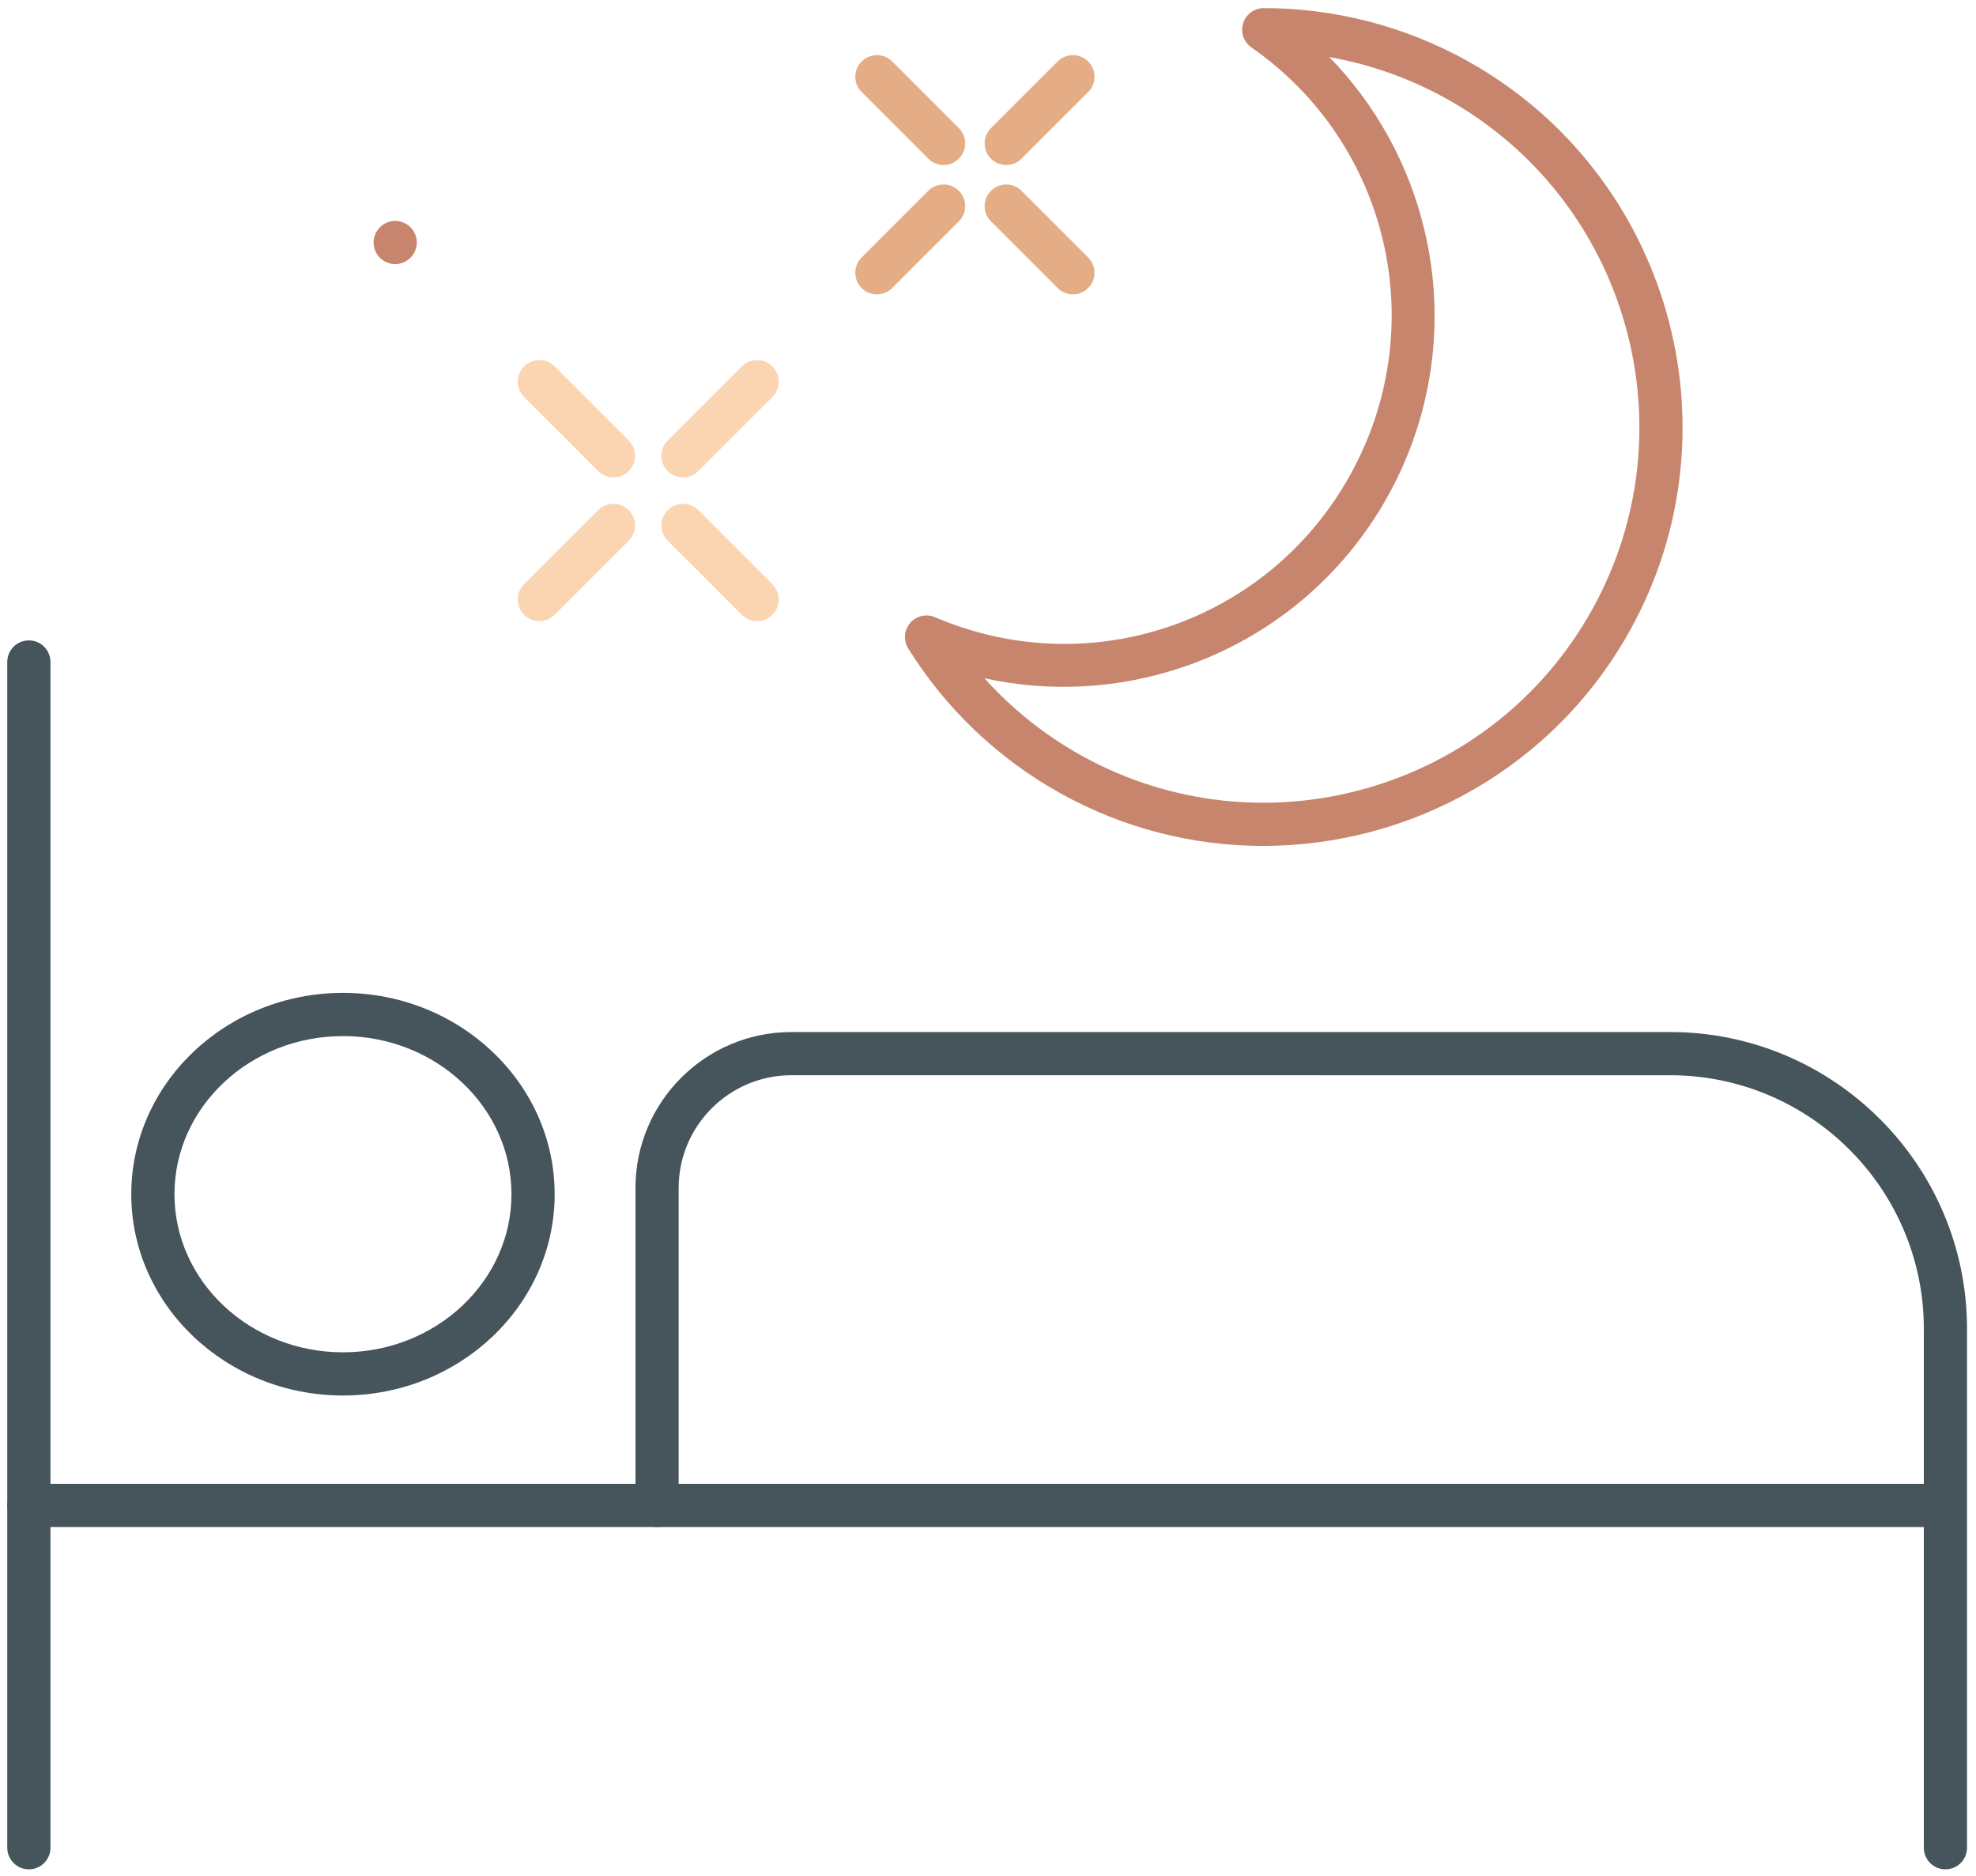 <?xml version="1.0" encoding="utf-8"?>
<!-- Generator: Adobe Illustrator 15.0.0, SVG Export Plug-In . SVG Version: 6.00 Build 0)  -->
<!DOCTYPE svg PUBLIC "-//W3C//DTD SVG 1.1//EN" "http://www.w3.org/Graphics/SVG/1.1/DTD/svg11.dtd">
<svg version="1.1" id="Laag_1" xmlns="http://www.w3.org/2000/svg" xmlns:xlink="http://www.w3.org/1999/xlink" x="0px" y="0px"
	 viewBox="60.807 183.779 499.333 474" 
	 xml:space="preserve">
<g>
	<path fill="#46545B" d="M68.1,656.062c-3.014,0-5.457-2.443-5.457-5.457V351.03c0-3.013,2.442-5.456,5.457-5.456
		s5.457,2.443,5.457,5.456v299.575C73.557,653.619,71.114,656.062,68.1,656.062z"/>
	<path fill="#46545B" d="M549.722,569.578H68.1c-3.014,0-5.457-2.443-5.457-5.457c0-3.013,2.442-5.456,5.457-5.456h481.622
		c3.014,0,5.457,2.443,5.457,5.456C555.179,567.135,552.736,569.578,549.722,569.578z"/>
	<path fill="#46545B" d="M147.474,536.35c-29.497,0-53.495-22.816-53.495-50.861c0-28.046,23.998-50.861,53.495-50.861
		s53.495,22.816,53.495,50.861C200.969,513.533,176.971,536.35,147.474,536.35z M147.474,445.543
		c-23.479,0-42.581,17.92-42.581,39.947s19.102,39.948,42.581,39.948c23.48,0,42.582-17.92,42.582-39.948
		C190.055,463.461,170.954,445.543,147.474,445.543L147.474,445.543z"/>
	<path fill="#46545B" d="M552.414,656.062c-3.014,0-5.457-2.443-5.457-5.457v-131.1c0-35.328-28.758-64.069-64.107-64.069H260.79
		c-15.708,0-28.486,12.771-28.486,28.467v80.217c0,3.014-2.443,5.457-5.457,5.457c-3.014,0-5.457-2.443-5.457-5.457v-80.217
		c0-21.715,17.674-39.381,39.4-39.381h222.06c41.367,0,75.021,33.638,75.021,74.983v131.1
		C557.871,653.619,555.427,656.062,552.414,656.062z"/>
</g>
<path fill="#C7856E" d="M379.988,397.499c-17.373,0-34.977-4.278-51.211-13.293c-15.711-8.727-29.012-21.381-38.467-36.598
	c-1.258-2.023-1.055-4.63,0.497-6.437c1.554-1.806,4.1-2.396,6.29-1.457c39.106,16.78,84.2,1.337,104.893-35.922l4.77,2.649
	l-4.77-2.649c20.691-37.26,9.967-83.702-24.947-108.031c-1.955-1.362-2.801-3.836-2.088-6.109c0.713-2.274,2.818-3.823,5.201-3.824
	h0.098c17.883,0,35.617,4.602,51.301,13.311c51.021,28.338,69.479,92.9,41.143,143.922c-19.32,34.788-55.482,54.438-92.711,54.438
	H379.988z M309.562,355.132c7.006,7.789,15.297,14.413,24.514,19.532c45.762,25.417,103.666,8.861,129.082-36.9
	c25.414-45.762,8.861-103.668-36.9-129.082c-9.217-5.119-19.223-8.655-29.537-10.485c11.809,12.102,20.186,27.275,24.121,44.034
	c5.33,22.709,2.023,46.454-9.311,66.862c-11.332,20.408-29.742,35.766-51.838,43.243c-16.305,5.519-33.613,6.429-50.131,2.798
	V355.132z"/>
<path fill="#C7856E" d="M160.676,250.507c-0.357,0-0.714-0.04-1.072-0.109c-0.347-0.069-0.694-0.179-1.022-0.317
	c-0.327-0.129-0.645-0.298-0.942-0.496c-0.298-0.197-0.576-0.427-0.823-0.684c-0.258-0.248-0.486-0.525-0.685-0.823
	c-0.189-0.298-0.357-0.615-0.496-0.942c-0.139-0.328-0.238-0.675-0.308-1.022c-0.08-0.347-0.109-0.714-0.109-1.061
	c0-1.438,0.585-2.848,1.598-3.86c0.248-0.258,0.525-0.485,0.823-0.684c0.298-0.188,0.615-0.367,0.942-0.496
	c0.328-0.139,0.675-0.248,1.022-0.317c0.705-0.139,1.429-0.139,2.133,0c0.347,0.069,0.694,0.18,1.022,0.317
	c0.327,0.129,0.645,0.308,0.942,0.496c0.297,0.198,0.575,0.427,0.833,0.684c0.248,0.248,0.476,0.526,0.674,0.823
	c0.199,0.299,0.367,0.615,0.506,0.943c0.129,0.327,0.238,0.674,0.307,1.021c0.07,0.357,0.109,0.714,0.109,1.071
	c0,1.428-0.585,2.837-1.597,3.85c-0.258,0.258-0.536,0.486-0.833,0.684c-0.298,0.198-0.615,0.367-0.942,0.496
	c-0.328,0.14-0.675,0.248-1.022,0.317C161.39,250.467,161.033,250.507,160.676,250.507L160.676,250.507z"/>
<g>
	<g>
		<path fill="#FBD4B1" d="M233.404,304.391c-1.397,0-2.792-0.533-3.858-1.599c-2.131-2.13-2.131-5.586,0-7.716l18.724-18.723
			c2.131-2.131,5.586-2.131,7.717,0c2.131,2.131,2.131,5.586,0,7.716l-18.724,18.723C236.197,303.858,234.8,304.391,233.404,304.391
			z"/>
		<path fill="#FBD4B1" d="M197.092,340.704c-1.397,0-2.793-0.532-3.858-1.598c-2.131-2.13-2.131-5.586,0-7.716l18.724-18.724
			c2.13-2.131,5.585-2.131,7.717,0c2.131,2.13,2.131,5.586,0,7.716l-18.724,18.724C199.885,340.172,198.489,340.704,197.092,340.704
			z"/>
	</g>
	<g>
		<path fill="#FBD4B1" d="M215.816,304.392c-1.397,0-2.793-0.533-3.858-1.599l-18.724-18.724c-2.131-2.13-2.131-5.586,0-7.716
			c2.131-2.131,5.586-2.131,7.717,0l18.724,18.724c2.131,2.13,2.131,5.586,0,7.716C218.609,303.859,217.212,304.392,215.816,304.392
			L215.816,304.392z"/>
		<path fill="#FBD4B1" d="M252.127,340.704c-1.397,0-2.793-0.532-3.858-1.598l-18.724-18.724c-2.131-2.13-2.131-5.586,0-7.716
			c2.131-2.132,5.586-2.13,7.717,0l18.724,18.724c2.131,2.13,2.131,5.586,0,7.716C254.92,340.172,253.523,340.704,252.127,340.704z"
			/>
	</g>
</g>
<g>
	<g>
		<path fill="#E4AD85" d="M315.08,225.469c-1.398,0-2.793-0.532-3.859-1.598c-2.131-2.13-2.131-5.586,0-7.716l16.852-16.851
			c2.131-2.131,5.584-2.131,7.717,0c2.131,2.13,2.131,5.586,0,7.716l-16.852,16.851C317.873,224.937,316.476,225.469,315.08,225.469
			z"/>
		<path fill="#E4AD85" d="M282.398,258.151c-1.397,0-2.793-0.533-3.858-1.599c-2.131-2.13-2.131-5.586,0-7.716l16.852-16.851
			c2.13-2.131,5.585-2.131,7.716,0c2.133,2.13,2.133,5.586,0,7.716l-16.851,16.851C285.191,257.618,283.794,258.151,282.398,258.151
			z"/>
	</g>
	<g>
		<path fill="#E4AD85" d="M299.25,225.47c-1.397,0-2.793-0.532-3.858-1.598l-16.852-16.852c-2.131-2.13-2.131-5.586,0-7.716
			c2.13-2.131,5.586-2.131,7.717,0l16.851,16.852c2.133,2.13,2.133,5.586,0,7.716C302.042,224.938,300.646,225.47,299.25,225.47
			L299.25,225.47z"/>
		<path fill="#E4AD85" d="M331.929,258.151c-1.396,0-2.793-0.533-3.857-1.599l-16.852-16.851c-2.131-2.13-2.131-5.586,0-7.716
			c2.129-2.131,5.586-2.131,7.717,0l16.852,16.851c2.131,2.13,2.131,5.586,0,7.716C334.722,257.618,333.326,258.151,331.929,258.151
			z"/>
	</g>
</g>
</svg>
